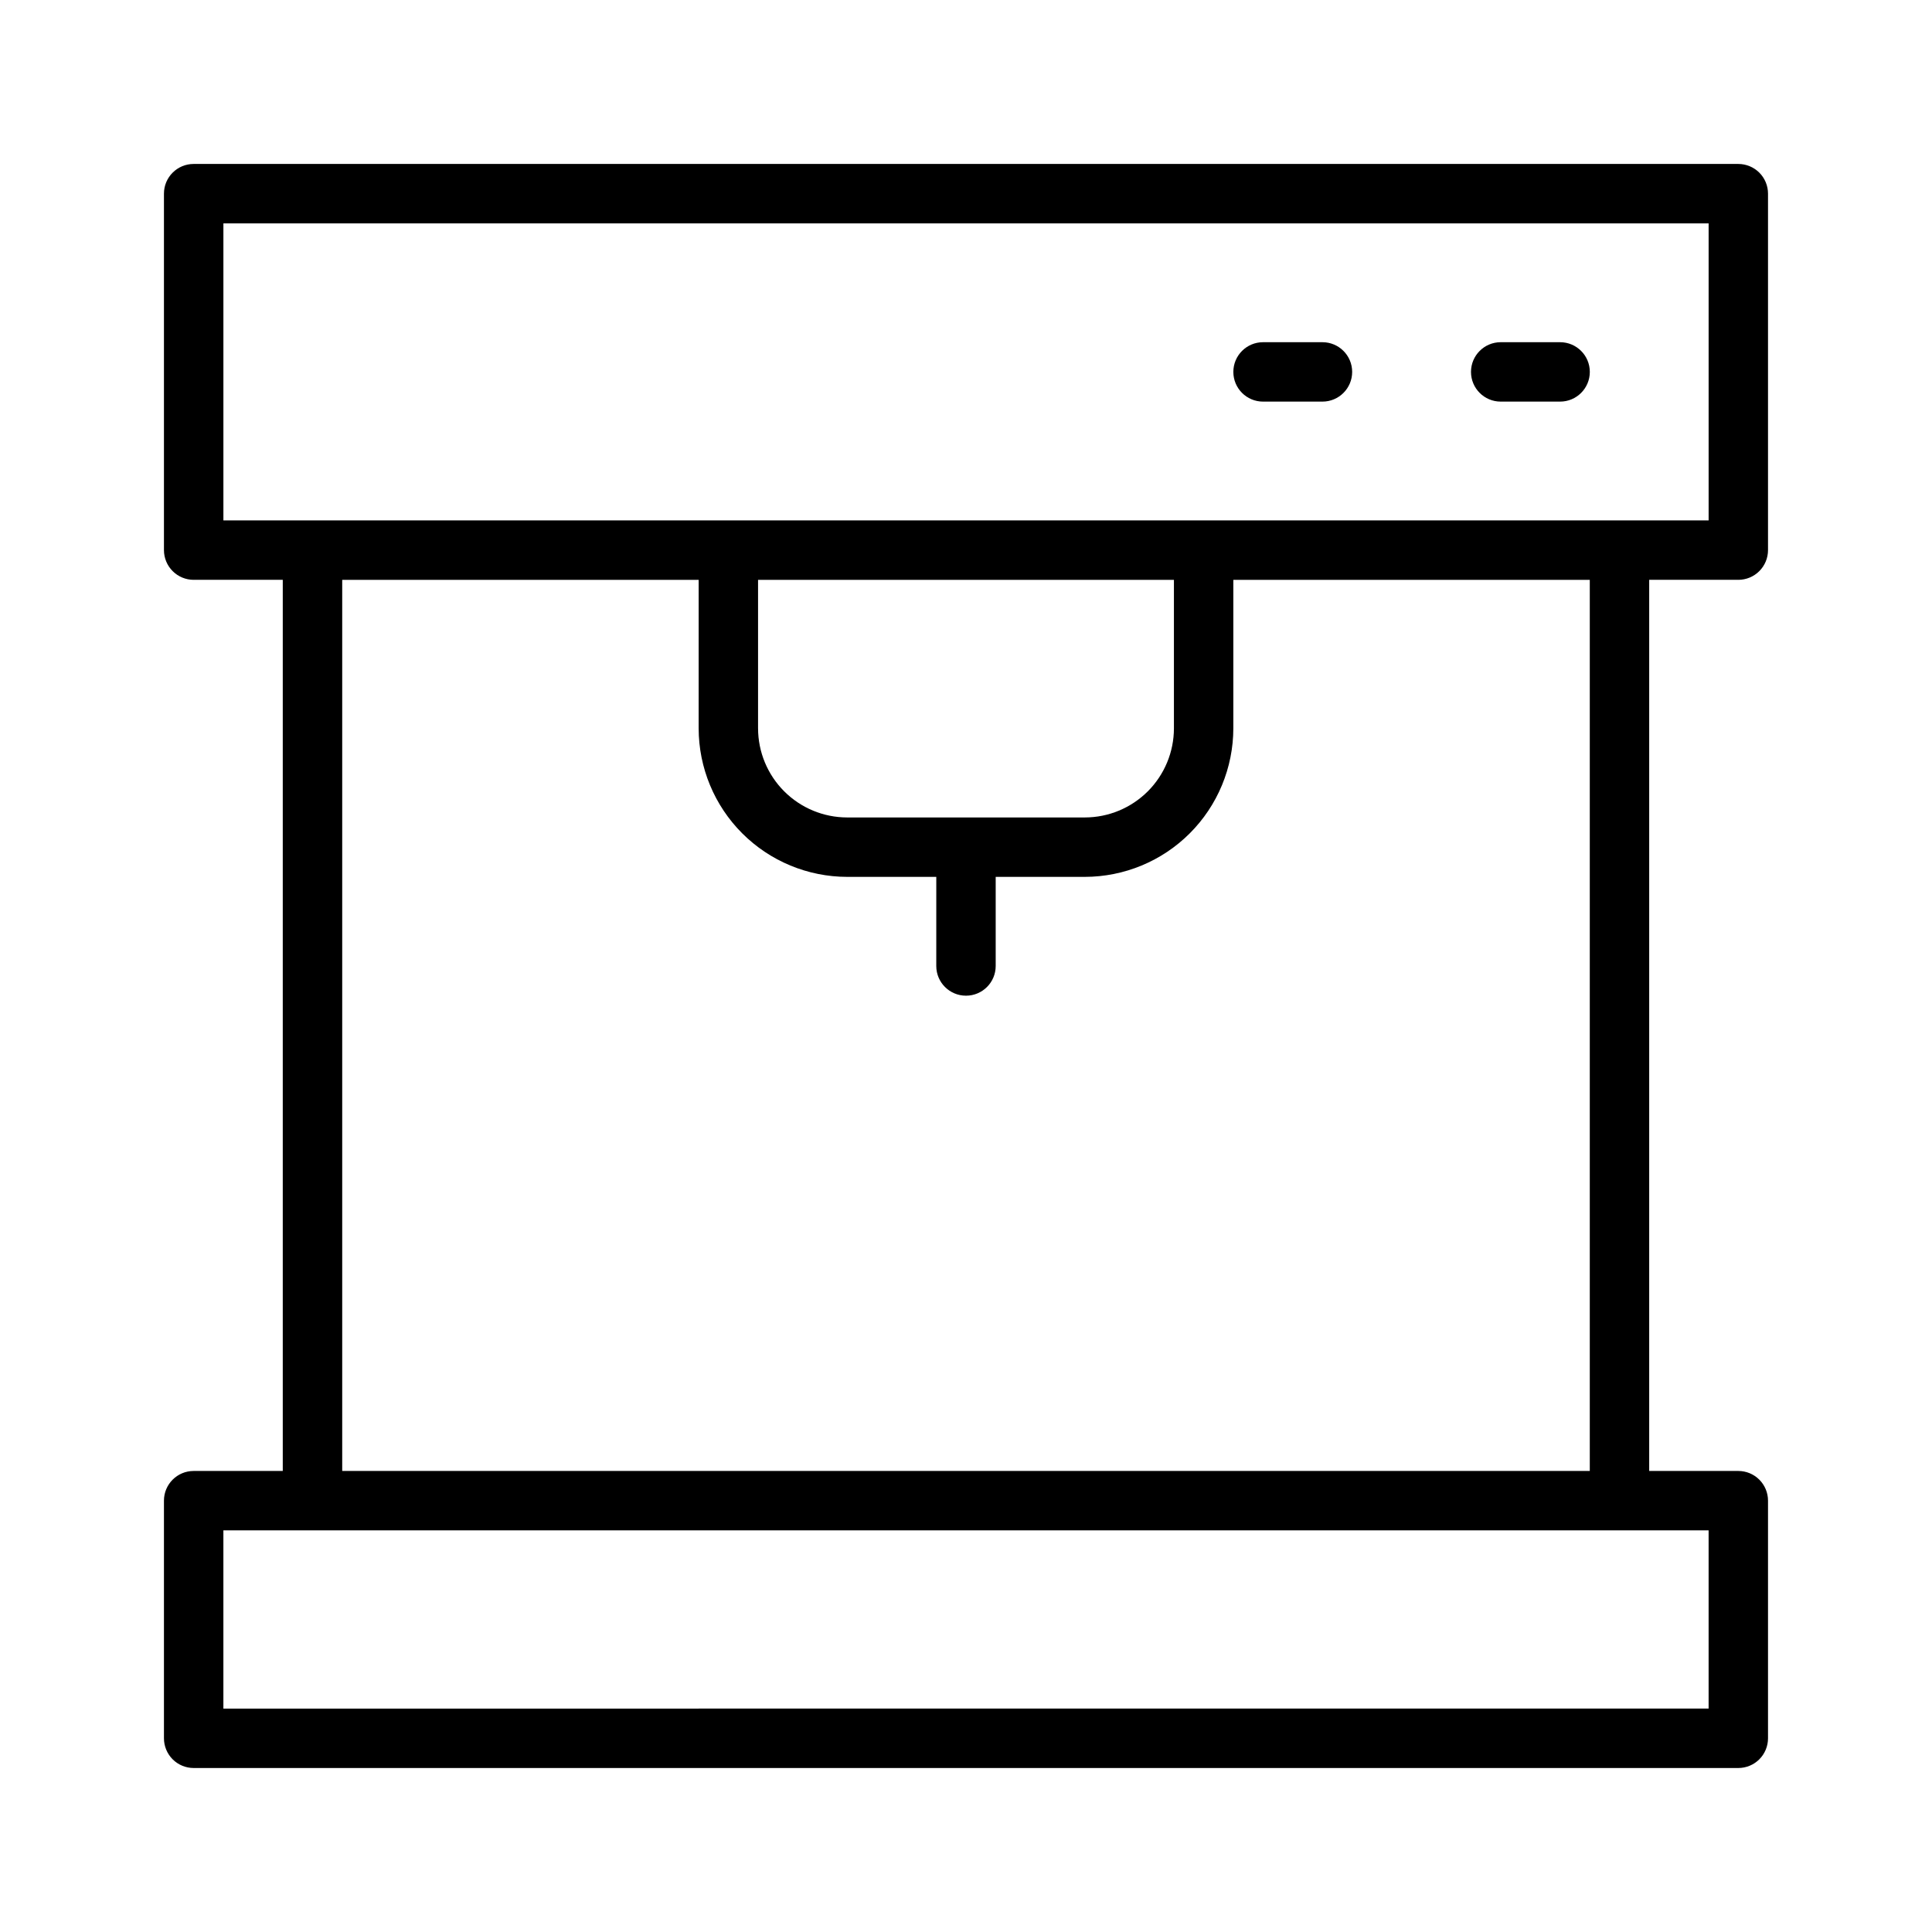 <?xml version="1.0" encoding="UTF-8"?>
<!-- Uploaded to: SVG Repo, www.svgrepo.com, Generator: SVG Repo Mixer Tools -->
<svg fill="#000000" width="800px" height="800px" version="1.1" viewBox="144 144 512 512" xmlns="http://www.w3.org/2000/svg">
 <g>
  <path d="m604.67 187.45h-409.35c-4.348 0-7.871 3.523-7.871 7.871v94.465c0 2.09 0.832 4.09 2.305 5.566 1.477 1.477 3.481 2.309 5.566 2.309h23.617v236.16h-23.617c-4.348 0-7.871 3.523-7.871 7.871v62.977c0 2.086 0.832 4.09 2.305 5.566 1.477 1.477 3.481 2.305 5.566 2.305h409.35c2.086 0 4.09-0.828 5.566-2.305 1.477-1.477 2.305-3.481 2.305-5.566v-62.977c0-2.09-0.828-4.09-2.305-5.566-1.477-1.477-3.481-2.305-5.566-2.305h-23.617v-236.16h23.617c2.086 0 4.09-0.832 5.566-2.309 1.477-1.477 2.305-3.477 2.305-5.566v-94.465c0-2.086-0.828-4.09-2.305-5.566-1.477-1.473-3.481-2.305-5.566-2.305zm-7.871 362.11v47.23l-393.6 0.004v-47.23zm-228.29-173.18h23.617l-0.004 23.617c0 4.348 3.527 7.871 7.875 7.871s7.871-3.523 7.871-7.871v-23.617h23.617c10.434-0.012 20.438-4.16 27.816-11.539 7.383-7.379 11.531-17.387 11.543-27.82v-39.359h94.465v236.16h-330.62v-236.16h94.465l-0.004 39.359c0.012 10.434 4.164 20.441 11.543 27.82s17.383 11.527 27.82 11.539zm-23.617-39.359v-39.359h110.21v39.359c-0.008 6.262-2.496 12.262-6.922 16.691-4.43 4.426-10.434 6.918-16.691 6.922h-62.977c-6.262-0.004-12.266-2.496-16.691-6.922-4.43-4.43-6.918-10.43-6.926-16.691zm251.91-55.105h-393.6v-78.719h393.6z"/>
  <path d="m541.7 250.43h15.742c4.348 0 7.875-3.523 7.875-7.871s-3.527-7.871-7.875-7.871h-15.742c-4.348 0-7.871 3.523-7.871 7.871s3.523 7.871 7.871 7.871z"/>
  <path d="m478.72 250.43h15.742c4.348 0 7.875-3.523 7.875-7.871s-3.527-7.871-7.875-7.871h-15.742c-4.348 0-7.871 3.523-7.871 7.871s3.523 7.871 7.871 7.871z"/>
 </g>
</svg>